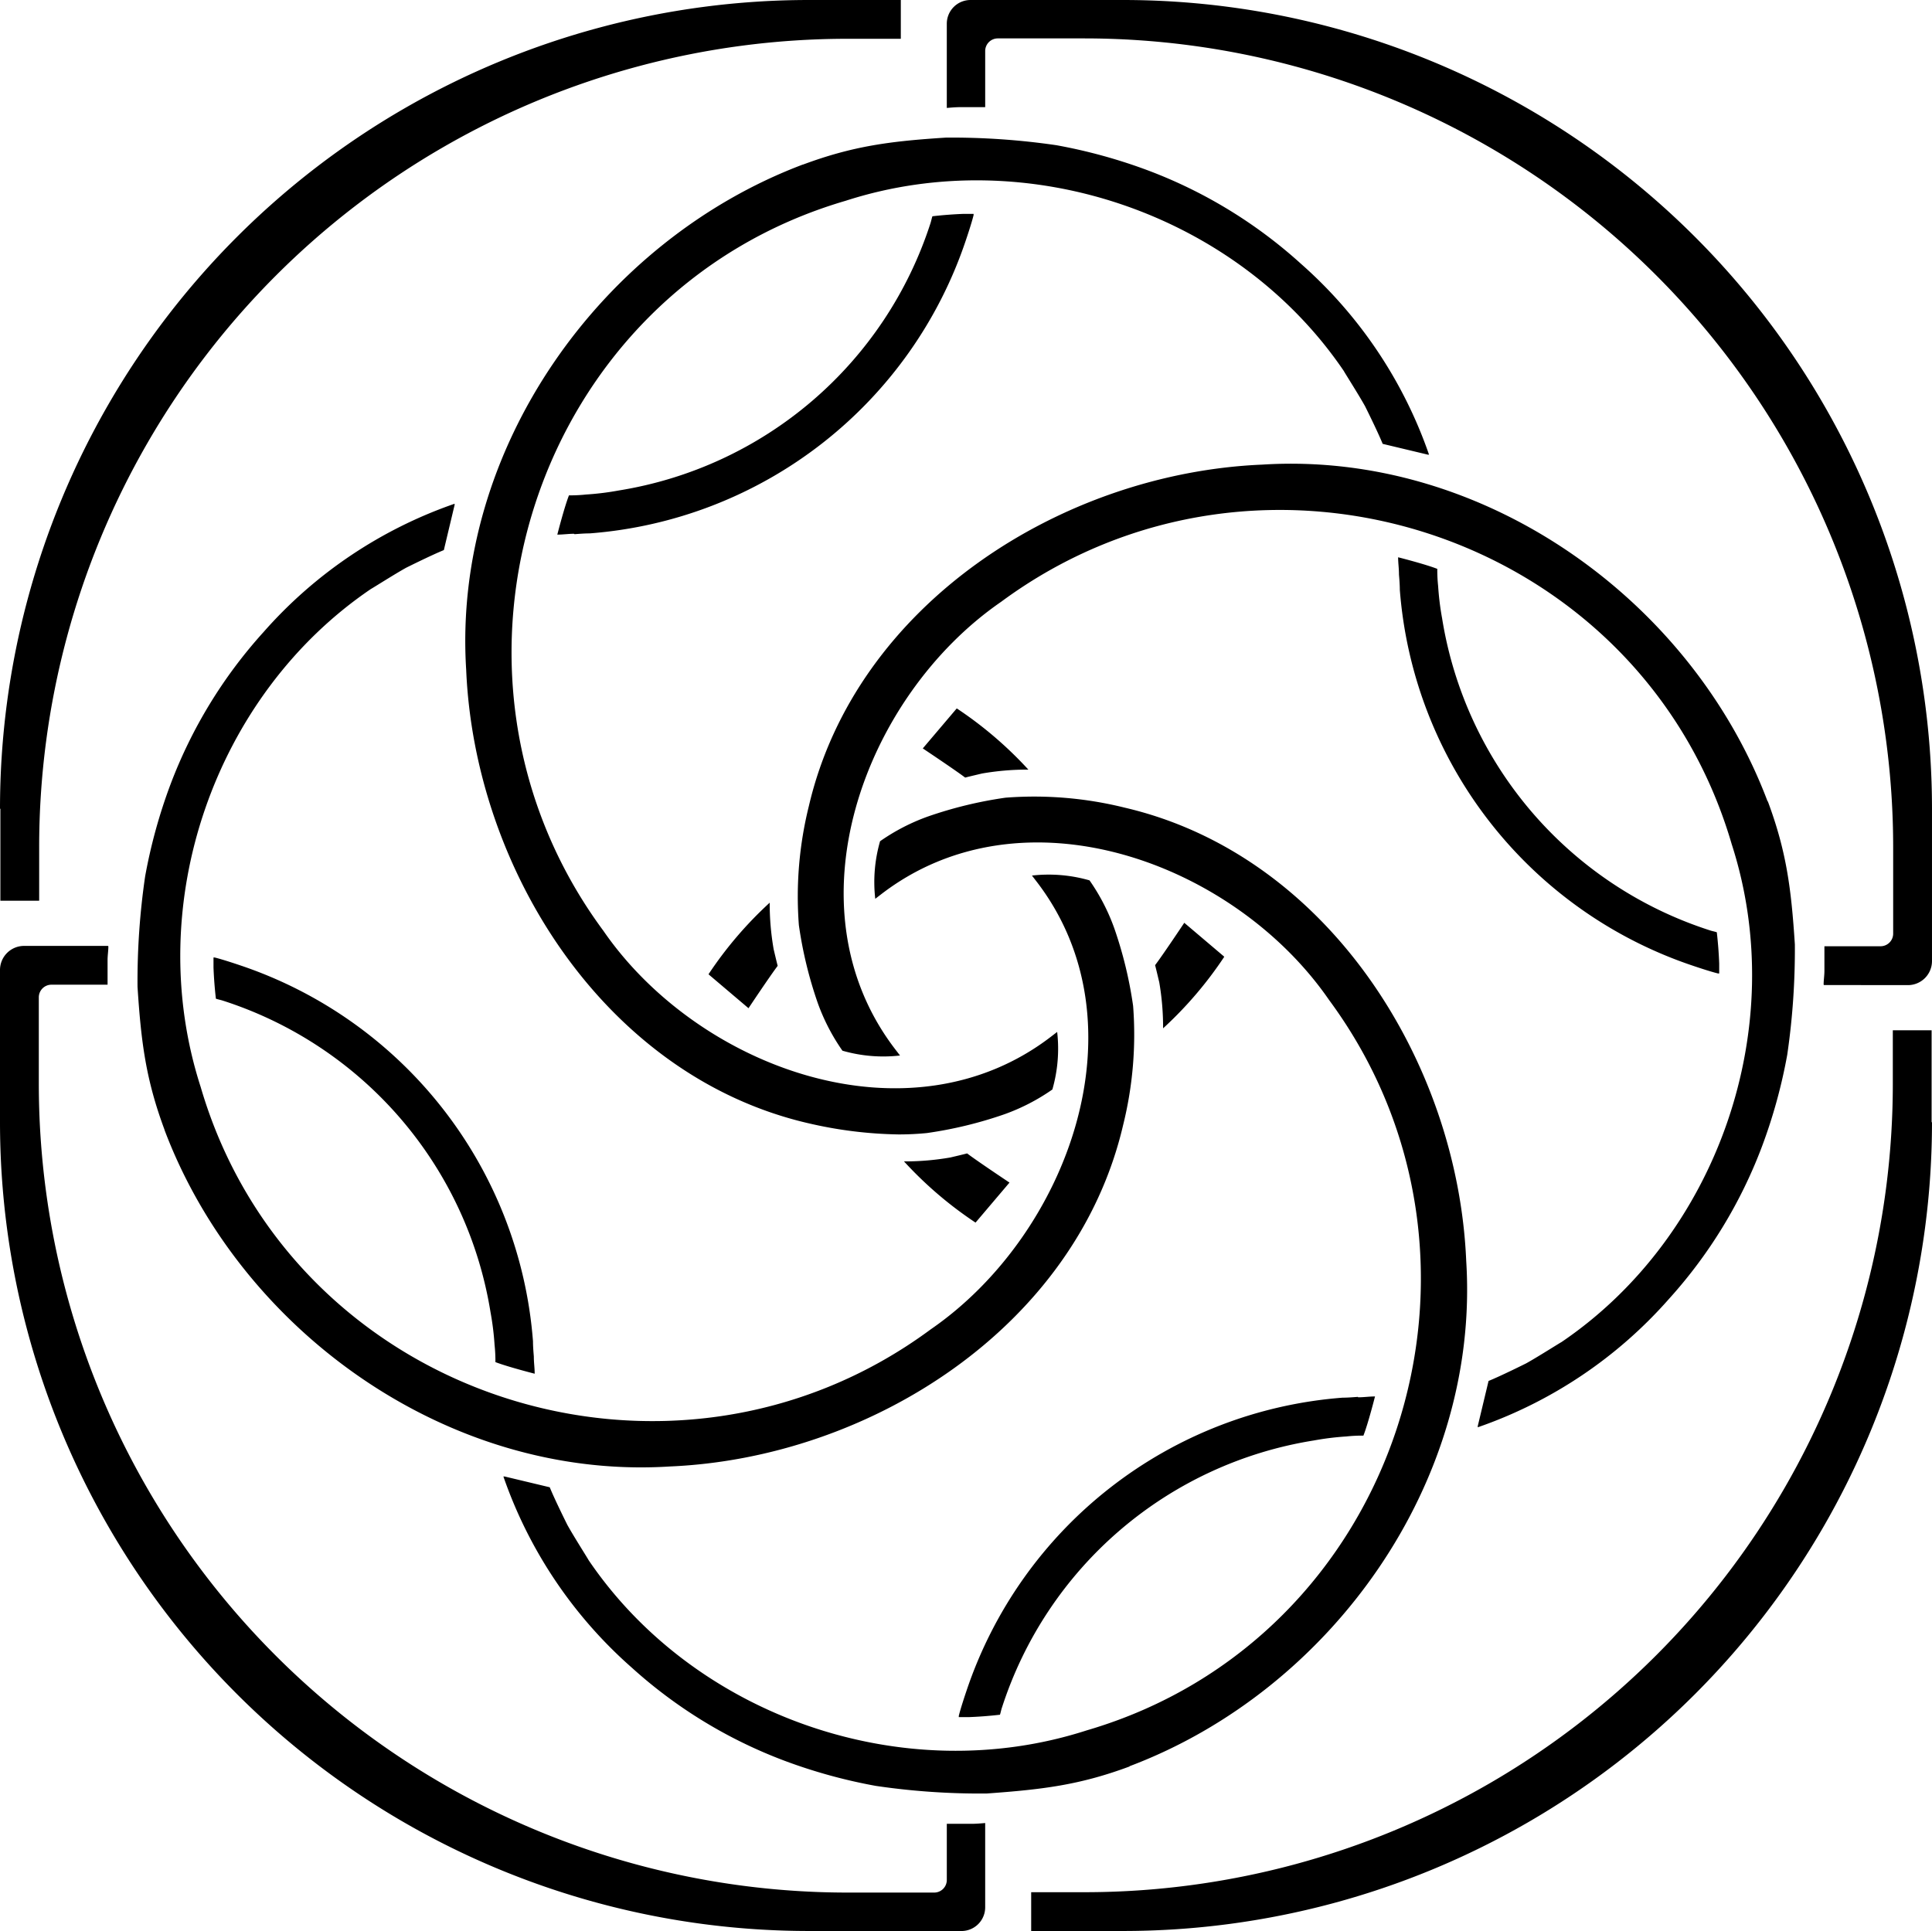<svg xmlns="http://www.w3.org/2000/svg" width="228.527" height="228.433" viewBox="0 0 228.527 228.433"><path d="M121.973,228.434v-4.588h6.289a95.622,95.622,0,0,0,95.63-95.675v-6.29h4.589v10.878h.045a95.691,95.691,0,0,1-95.675,95.675Zm-26.3,0A95.692,95.692,0,0,1,0,132.758v-18.02A2.848,2.848,0,0,1,2.839,111.9H12.77l.048.048c0,.52-.094,1.089-.094,1.609v2.932H6.1A1.493,1.493,0,0,0,4.591,118v10.214a95.692,95.692,0,0,0,95.676,95.676H110.48a1.493,1.493,0,0,0,1.513-1.513v-6.621h2.932c.52,0,1.088-.048,1.608-.093V225.6a2.807,2.807,0,0,1-2.791,2.838Zm7.948-17.16a62.925,62.925,0,0,1-10.83-2.981,56.573,56.573,0,0,1-18.067-11.019,53.352,53.352,0,0,1-15.181-22.608h.14l5.344,1.277c.613,1.513,2.081,4.448,2.081,4.448.757,1.371,2.507,4.113,2.507,4.161C82.15,203.044,106.886,211.7,128.547,204.7c36.89-10.782,51.362-55.664,28.661-86.405C146,102.024,120.979,92.8,104.144,105.855l-.614.472a17.466,17.466,0,0,1,.569-6.81,23.912,23.912,0,0,1,5.676-2.931,48.815,48.815,0,0,1,9.174-2.222,44.389,44.389,0,0,1,14.093,1.182c23.931,5.58,39.4,29.984,40.39,53.632,1.654,26.152-15.985,50.793-39.87,59.781h.086c-5.956,2.219-10.354,2.74-16.972,3.214,0,0-.182,0-.51,0A84.2,84.2,0,0,1,103.623,211.273Zm30.025-2.316.007,0,0,0ZM113.41,203.13v-.141c.238-.993.9-2.931.9-2.931a51.036,51.036,0,0,1,44.5-34.714c.568,0,1.182-.048,1.8-.094l.048.049c.661,0,1.322-.1,1.985-.1,0,0-.8,3.169-1.371,4.634a17.876,17.876,0,0,0-2.033.1,32.753,32.753,0,0,0-3.83.473A46.44,46.44,0,0,0,118.518,202c-.1.284-.141.569-.238.851-1.225.141-2.457.238-3.689.283ZM160.658,165.3ZM19.436,133.609l.048.1v0c-2.222-5.96-2.79-10.358-3.217-16.979a85.706,85.706,0,0,1,.9-13.053,62.919,62.919,0,0,1,2.98-10.831,56.611,56.611,0,0,1,11.02-18.067A53.36,53.36,0,0,1,53.773,59.592v.141L52.5,65.076c-1.513.614-4.447,2.081-4.447,2.081-1.372.758-4.114,2.507-4.162,2.507C25.4,82.2,16.74,106.934,23.739,128.595c10.783,36.89,55.665,51.361,86.36,28.661,16.269-11.21,25.492-36.229,12.439-53.064l-.472-.614a17.463,17.463,0,0,1,6.809.569,23.914,23.914,0,0,1,2.932,5.676A48.8,48.8,0,0,1,134.031,119a44.389,44.389,0,0,1-1.182,14.093c-5.581,23.931-29.983,39.395-53.632,40.39-1.137.072-2.274.107-3.4.107C50.948,173.589,28.033,156.457,19.436,133.609Zm155.36,35.1,1.278-5.343c1.513-.614,4.447-2.081,4.447-2.081,1.372-.758,4.114-2.507,4.162-2.507,18.491-12.533,27.148-37.269,20.147-58.93-10.782-36.89-55.664-51.361-86.405-28.66-16.269,11.21-25.492,36.229-12.439,53.064l.473.614a17.466,17.466,0,0,1-6.81-.569,23.914,23.914,0,0,1-2.932-5.676,48.868,48.868,0,0,1-2.222-9.174,44.389,44.389,0,0,1,1.182-14.093c5.581-23.931,29.984-39.4,53.632-40.39,26.153-1.653,50.794,15.985,59.781,39.87v-.085c2.22,5.955,2.788,10.353,3.215,16.971a86.1,86.1,0,0,1-.9,13.053,62.838,62.838,0,0,1-2.98,10.831,56.611,56.611,0,0,1-11.02,18.067A53.363,53.363,0,0,1,174.8,168.846ZM58.6,161.136a17.694,17.694,0,0,0-.1-2.033,32.754,32.754,0,0,0-.472-3.83,46.489,46.489,0,0,0-31.64-36.89c-.283-.094-.569-.142-.851-.238q-.212-1.844-.283-3.69v-1.182H25.4c.993.239,2.932.9,2.932.9a51.037,51.037,0,0,1,34.713,44.5c0,.568.048,1.182.1,1.8v.049l0,0c0,.661.1,1.323.1,1.987C63.237,162.507,60.068,161.7,58.6,161.136Zm48.326-23.743a31.358,31.358,0,0,0,5.5-.467c.225-.054,1.543-.362,1.97-.478,1.182.9,5.012,3.451,5.012,3.451l-3.972,4.683-.049.048A45.826,45.826,0,0,1,106.93,137.393Zm-11.394-4.534c-23.931-5.581-39.395-29.983-40.39-53.632C53.49,53.074,71.13,28.434,95.016,19.446l-.09.045c5.958-2.221,10.356-2.79,16.976-3.213a85.706,85.706,0,0,1,13.053.9,62.93,62.93,0,0,1,10.83,2.98,56.606,56.606,0,0,1,18.068,11.02,53.368,53.368,0,0,1,15.181,22.607h-.141l-5.343-1.277c-.614-1.513-2.081-4.447-2.081-4.447-.758-1.372-2.508-4.114-2.508-4.162-12.532-18.491-37.269-27.148-58.929-20.148C63.14,34.532,48.669,79.414,71.37,110.11c11.209,16.27,36.229,25.492,53.063,12.439l.614-.472a17.445,17.445,0,0,1-.568,6.809,23.914,23.914,0,0,1-5.676,2.932,48.814,48.814,0,0,1-9.174,2.222c-1.129.111-2.241.162-3.342.162A50.056,50.056,0,0,1,95.536,132.859Zm41.577-16.712c-.054-.225-.362-1.542-.478-1.969.9-1.182,3.452-5.012,3.452-5.012l4.683,3.972.047.047a45.932,45.932,0,0,1-7.237,8.466A31.361,31.361,0,0,0,137.113,116.147ZM83.855,115.3l-.047-.048a45.881,45.881,0,0,1,7.236-8.465,31.262,31.262,0,0,0,.467,5.505c.056.232.362,1.543.477,1.967-.9,1.182-3.451,5.012-3.451,5.012Zm131.9,1.229-.048-.048c0-.52.094-1.089.094-1.609v-2.931h6.62a1.494,1.494,0,0,0,1.513-1.513V100.219A95.691,95.691,0,0,0,128.26,4.543H118.046a1.493,1.493,0,0,0-1.512,1.512v6.621H113.6c-.52,0-1.088.048-1.608.094V2.839A2.807,2.807,0,0,1,114.783,0h18.068a95.692,95.692,0,0,1,95.675,95.675V113.7a2.848,2.848,0,0,1-2.838,2.839Zm-131.95-1.278h0v0Zm119.417-.091c-.993-.237-2.931-.9-2.931-.9a51.038,51.038,0,0,1-34.714-44.5c0-.568-.048-1.182-.1-1.8v-.048l0,0c0-.661-.1-1.323-.1-1.987,0,0,3.169.8,4.633,1.372a17.693,17.693,0,0,0,.1,2.032,32.792,32.792,0,0,0,.472,3.831,46.489,46.489,0,0,0,31.64,36.889c.283.1.569.141.851.238q.212,1.845.283,3.689v1.182Zm-58.407-1.981h0v0ZM.045,106.554V95.675H0A95.691,95.691,0,0,1,95.675,0h10.878V4.588h-6.29a95.623,95.623,0,0,0-95.63,95.676v6.289Zm209.04-11.818,0,0v.01Zm-99.932-6.2,3.973-4.681.048-.049a45.89,45.89,0,0,1,8.465,7.237,31.39,31.39,0,0,0-5.488.464c-.174.043-1.547.362-1.984.481C112.983,91.091,109.153,88.537,109.153,88.537ZM67.3,58.6a17.7,17.7,0,0,0,2.033-.1,32.563,32.563,0,0,0,3.83-.472,46.5,46.5,0,0,0,36.89-31.593c.094-.283.141-.568.238-.851q1.844-.212,3.689-.283h1.182v.141c-.238.992-.9,2.931-.9,2.931A51.037,51.037,0,0,1,69.755,63.1c-.568,0-1.182.048-1.8.094l-.048-.049c-.661,0-1.321.1-1.985.1C65.925,63.239,66.728,60.069,67.3,58.6Z"/></svg>